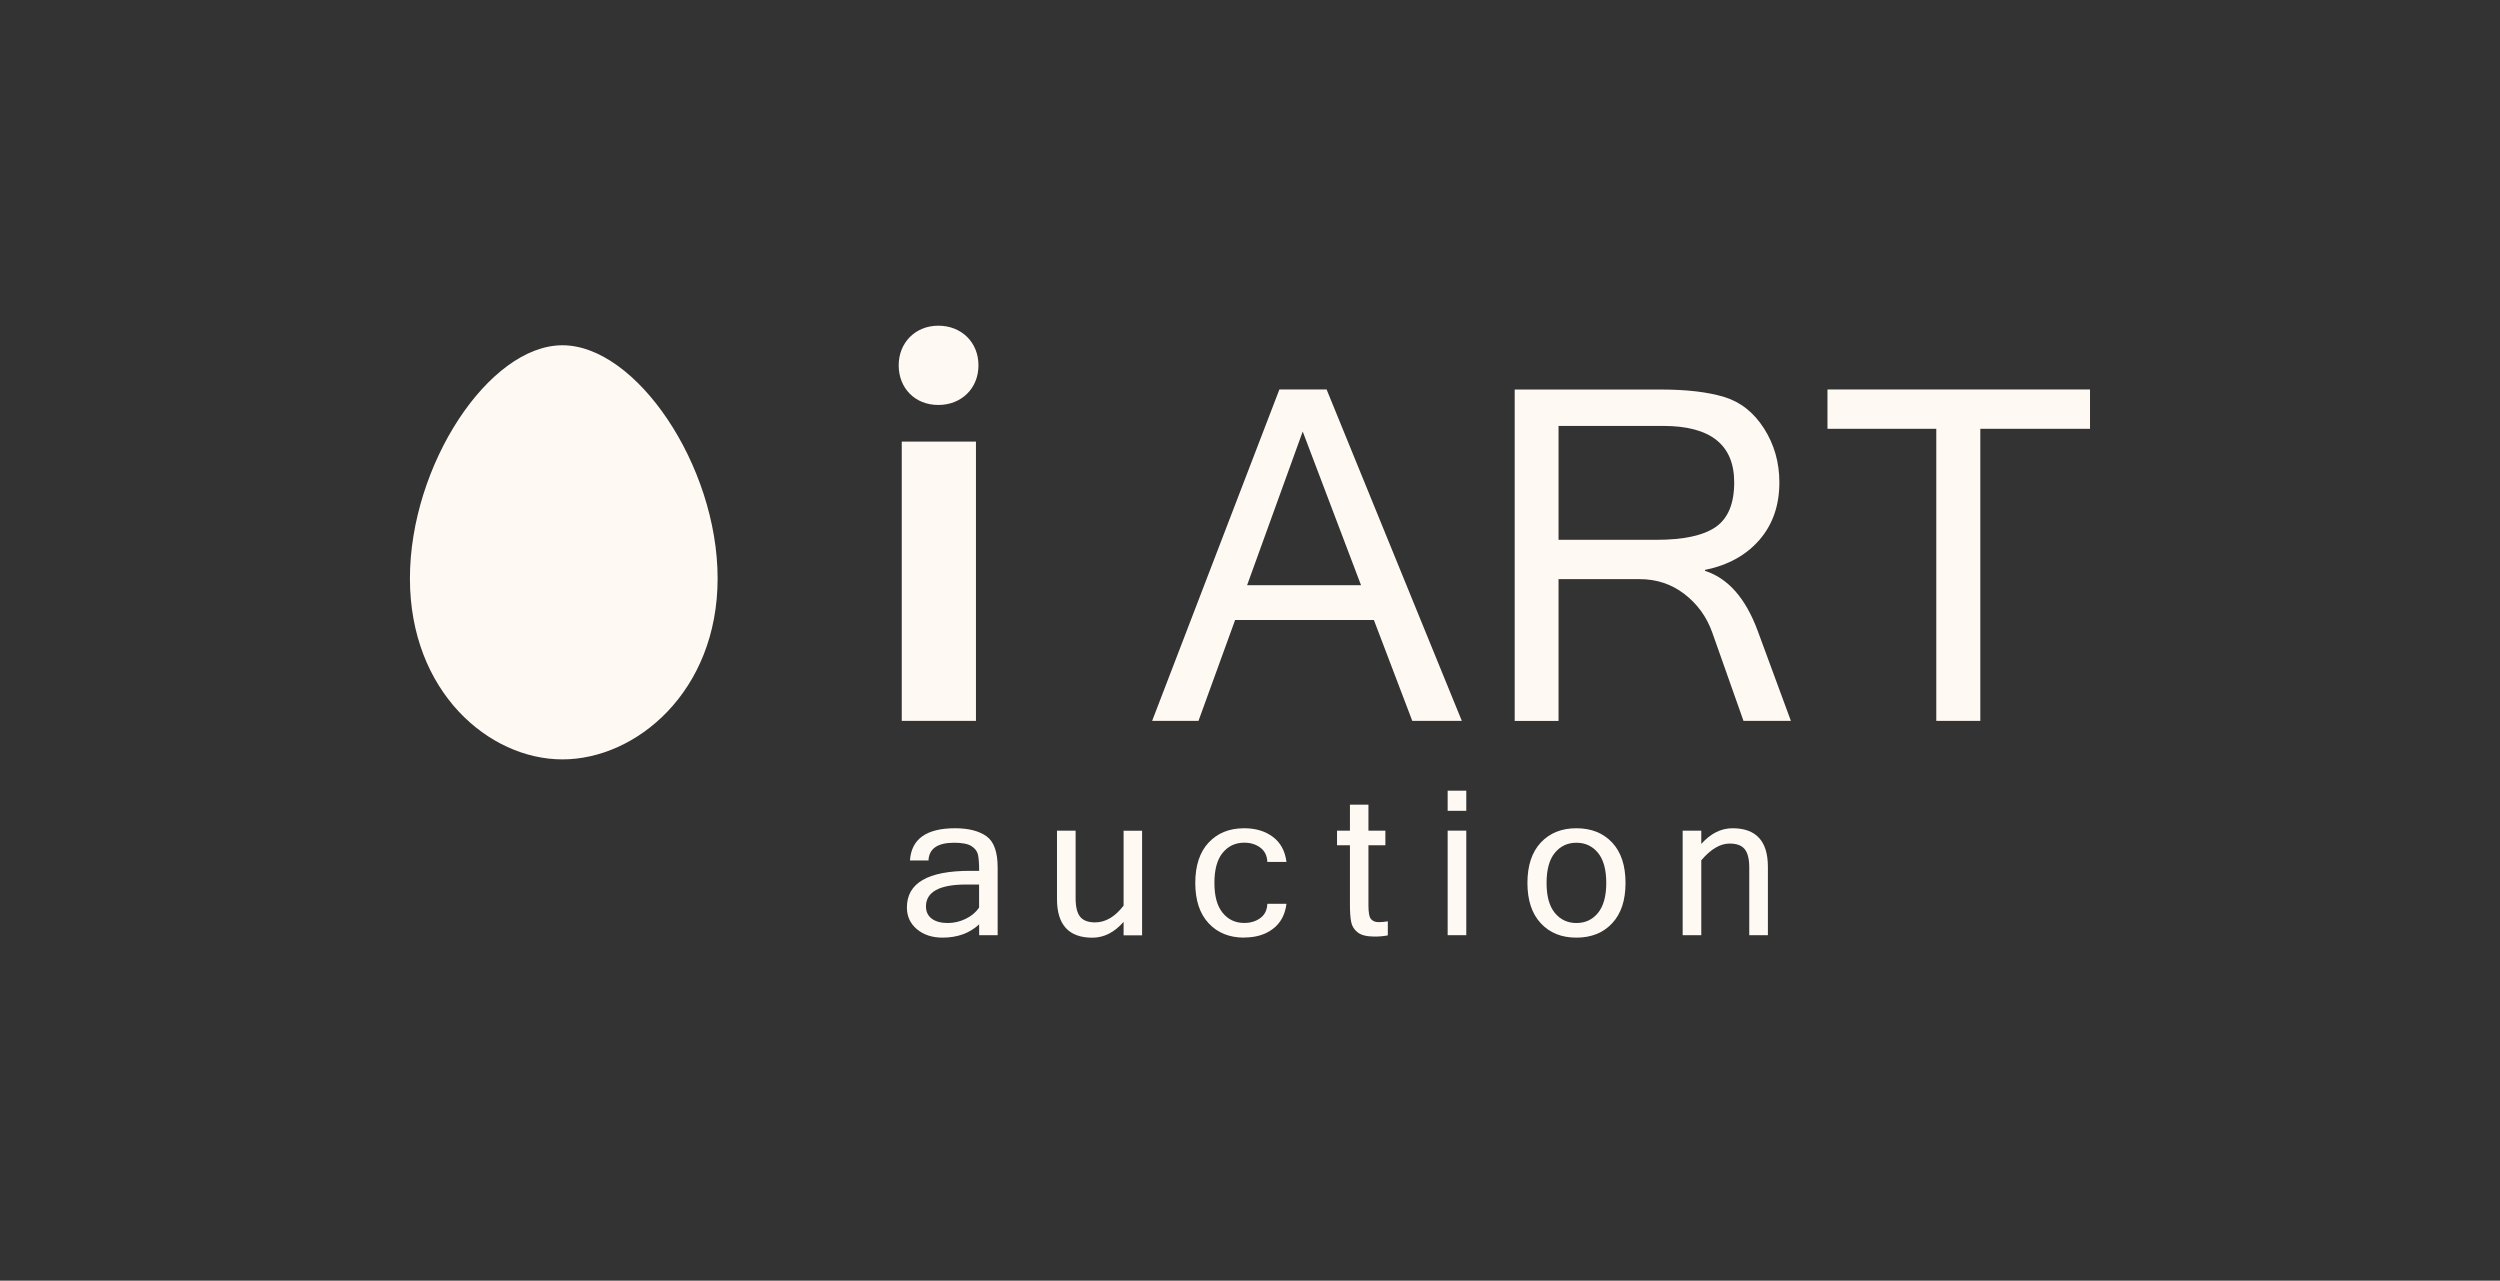 <?xml version="1.0" encoding="UTF-8"?>
<svg id="Layer_2" data-name="Layer 2" xmlns="http://www.w3.org/2000/svg" xmlns:xlink="http://www.w3.org/1999/xlink" viewBox="0 0 398.61 204.19">
  <rect x="0" y="0" width="398.61" height="204.19" fill="#333333" stroke="none"/>
  <defs>
    <clipPath id="clippath">
      <rect width="398.61" height="204.19" style="fill: none; stroke-width: 0px;"/>
    </clipPath>
  </defs>
  <g id="_圖層_1" data-name="圖層 1">
    <g style="clip-path: url(#clippath);">
      <g>
        <path d="M233.08,114.94h-7.9l-6.12-16.08h-22.13l-5.84,16.08h-7.39l20.29-52.84h7.53l21.56,52.84ZM217.01,93.31l-9.3-24.51-8.87,24.51h18.17Z" style="fill: #fff9f4; stroke-width: 0px;"/>
        <path d="M285.56,114.94h-7.57l-4.98-14.09c-.89-2.5-2.37-4.54-4.43-6.13-2.07-1.59-4.45-2.38-7.14-2.38h-12.94v22.61h-6.99v-52.84h23.39c4.08,0,7.43.4,10.02,1.19,2.6.79,4.71,2.46,6.34,5.01,1.63,2.55,2.45,5.42,2.45,8.61,0,3.65-1.05,6.7-3.17,9.15-2.12,2.45-5.01,4.05-8.69,4.8v.15c3.68,1.18,6.48,4.36,8.4,9.55l5.3,14.38ZM248.5,86.07h15.61c4.35,0,7.5-.69,9.46-2.05,1.96-1.37,2.94-3.73,2.94-7.1,0-6-3.77-9.01-11.32-9.01h-16.69v18.16Z" style="fill: #fff9f4; stroke-width: 0px;"/>
        <polygon points="333.24 68.37 315.75 68.37 315.75 114.94 308.73 114.94 308.73 68.37 291.38 68.37 291.38 62.1 333.24 62.1 333.24 68.37" style="fill: #fff9f4; stroke-width: 0px;"/>
        <path d="M114.42,92.23c0,18.04-12.99,28.85-24.74,28.85s-24.32-10.81-24.32-28.85,12.58-37.18,24.32-37.18,24.74,19.15,24.74,37.18" style="fill: #fff9f4; stroke-width: 0px;"/>
        <g>
          <path d="M156.11,147.39c-1.51,1.4-3.45,2.11-5.83,2.11-1.65,0-3.02-.45-4.08-1.34-1.07-.9-1.6-2.05-1.6-3.47,0-3.9,3.35-5.84,10.07-5.84h1.45c0-1.19-.07-2.06-.19-2.6-.13-.54-.48-.99-1.05-1.35-.57-.36-1.49-.53-2.75-.53-2.64,0-4,.94-4.09,2.83h-2.95c.22-3.43,2.62-5.14,7.2-5.14,2.13,0,3.8.43,4.99,1.27,1.2.85,1.79,2.51,1.79,5v10.78h-2.95v-1.71ZM156.11,144.72v-3.69h-2.03c-4.29,0-6.44,1.17-6.44,3.5,0,.85.32,1.5.94,1.96.63.46,1.48.68,2.55.68.97,0,1.91-.22,2.83-.66.91-.44,1.63-1.04,2.15-1.79" style="fill: #fff9f4; stroke-width: 0px;"/>
          <path d="M179.15,146.99c-1.48,1.68-3.14,2.52-4.98,2.52-3.76,0-5.64-2.06-5.64-6.16v-10.9h2.97v10.78c0,1.36.24,2.34.72,2.94.48.6,1.28.9,2.39.9,1.65,0,3.17-.89,4.54-2.67v-11.94h2.95v16.67h-2.95v-2.12Z" style="fill: #fff9f4; stroke-width: 0px;"/>
          <path d="M198.39,149.5c-2.36,0-4.26-.76-5.68-2.29-1.42-1.52-2.13-3.67-2.13-6.43s.71-4.92,2.13-6.44c1.42-1.52,3.31-2.28,5.68-2.28,1.82,0,3.34.46,4.57,1.38,1.22.92,1.94,2.25,2.16,3.99h-3.05c-.04-.99-.41-1.75-1.12-2.28-.71-.53-1.56-.79-2.56-.79-1.41,0-2.56.54-3.44,1.61-.88,1.07-1.32,2.67-1.32,4.8s.44,3.71,1.32,4.78c.88,1.08,2.03,1.61,3.44,1.61,1,0,1.85-.26,2.56-.78.71-.52,1.08-1.28,1.12-2.27h3.05c-.22,1.74-.94,3.07-2.16,3.99-1.22.93-2.74,1.38-4.57,1.38" style="fill: #fff9f4; stroke-width: 0px;"/>
          <path d="M221.28,149.14c-.65.13-1.36.19-2.12.19-1.22,0-2.11-.22-2.67-.65-.56-.43-.92-.99-1.05-1.67-.14-.68-.2-1.61-.2-2.78v-9.46h-2.06v-2.32h2.06v-4.15h2.95v4.15h2.7v2.32h-2.7v9.62c0,1.14.14,1.87.43,2.18.29.31.68.46,1.18.46s1-.04,1.48-.13v2.25Z" style="fill: #fff9f4; stroke-width: 0px;"/>
          <path d="M233.79,129.28h-2.97v-3.21h2.97v3.21ZM233.79,149.11h-2.97v-16.67h2.97v16.67Z" style="fill: #fff9f4; stroke-width: 0px;"/>
          <path d="M251.35,132.06c2.38,0,4.27.76,5.7,2.28,1.42,1.52,2.13,3.66,2.13,6.44s-.71,4.91-2.13,6.43c-1.42,1.52-3.32,2.29-5.7,2.29s-4.26-.76-5.68-2.29c-1.42-1.52-2.13-3.67-2.13-6.43s.71-4.92,2.13-6.44c1.42-1.52,3.31-2.28,5.68-2.28M251.35,147.17c1.41,0,2.56-.53,3.44-1.61.88-1.08,1.32-2.67,1.32-4.78s-.44-3.73-1.32-4.8c-.88-1.07-2.03-1.61-3.44-1.61s-2.56.54-3.44,1.61c-.88,1.07-1.32,2.68-1.32,4.8s.44,3.71,1.32,4.78c.88,1.07,2.03,1.61,3.44,1.61" style="fill: #fff9f4; stroke-width: 0px;"/>
          <path d="M271.26,134.56c1.48-1.66,3.14-2.5,4.98-2.5,3.76,0,5.64,2.05,5.64,6.14v10.91h-2.97v-10.78c0-1.36-.24-2.34-.73-2.94-.49-.6-1.28-.89-2.4-.89-1.51,0-3.01.89-4.52,2.67v11.94h-2.97v-16.67h2.97v2.12Z" style="fill: #fff9f4; stroke-width: 0px;"/>
        </g>
        <path d="M149.61,64.57c-3.76,0-6.32-2.72-6.32-6.32s2.64-6.32,6.32-6.32,6.4,2.64,6.4,6.32-2.72,6.32-6.4,6.32ZM155.61,114.94h-11.83v-44.53h11.83v44.53Z" style="fill: #fff9f4; stroke-width: 0px;"/>
      </g>
    </g>
  </g>
</svg>